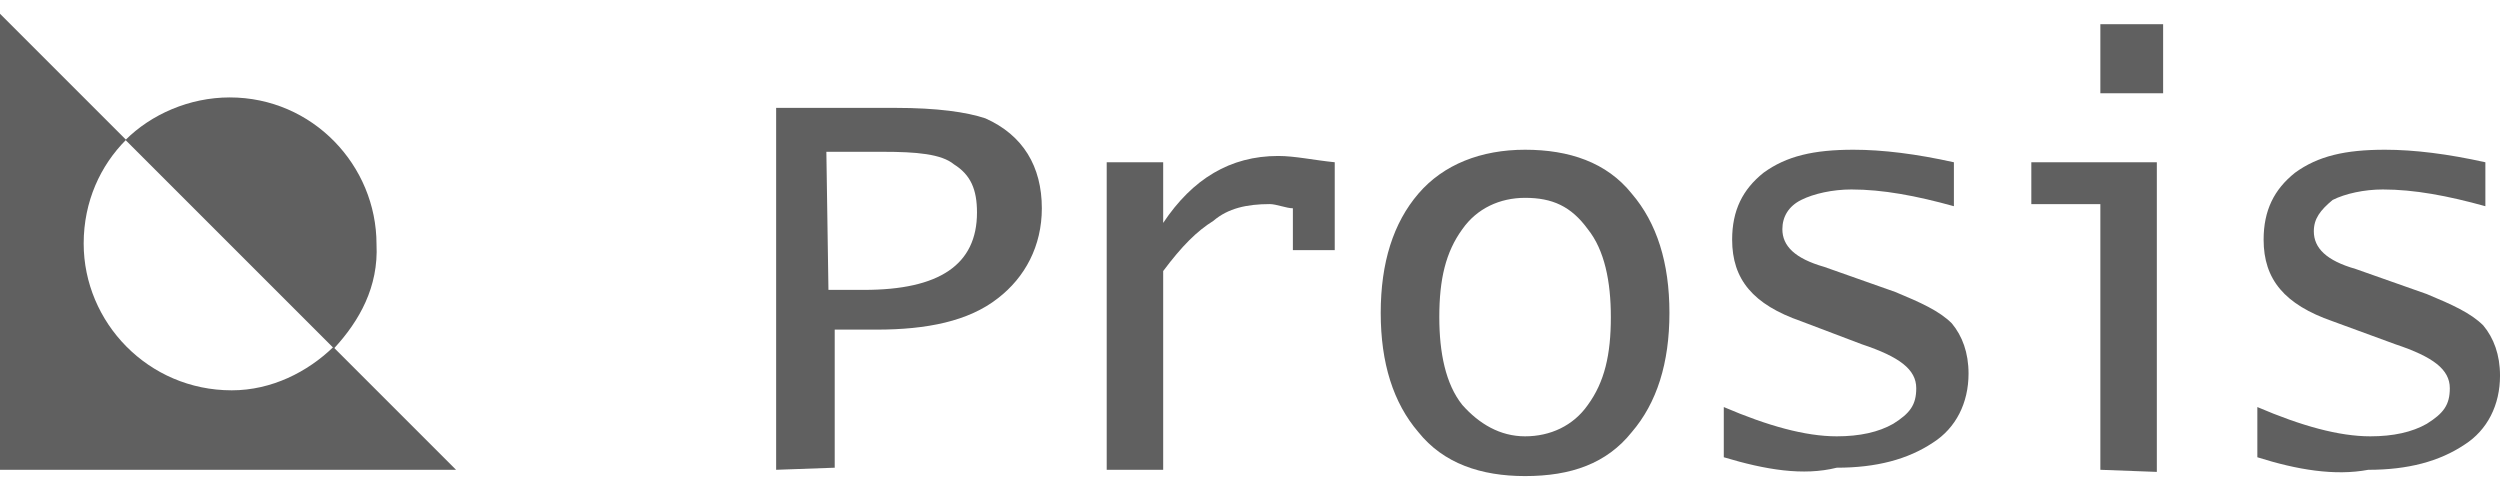 <svg width="132" height="26" viewBox="0 0 132 26" fill="none" xmlns="http://www.w3.org/2000/svg">
<path fill-rule="evenodd" clip-rule="evenodd" d="M0 24.806V0.726L6.656 7.382C5.312 8.728 4.418 10.627 4.418 12.859C4.418 17.015 7.817 20.609 12.235 20.609C14.348 20.609 16.243 19.635 17.598 18.324L24.08 24.806H0Z" fill="#606060"/>
<path d="M17.634 18.399L6.625 7.391C7.973 6.043 9.995 5.144 12.129 5.144C16.51 5.144 19.88 8.739 19.88 12.895C19.992 15.142 18.982 16.939 17.634 18.399Z" fill="#606060"/>
<path d="M40.98 24.805V5.696H47.277C49.486 5.696 51.032 5.917 52.026 6.248C54.015 7.132 55.009 8.789 55.009 10.998C55.009 12.986 54.125 14.643 52.689 15.748C51.143 16.963 48.934 17.404 46.283 17.404H44.073V24.695L40.98 24.805ZM43.742 15.306H45.62C49.596 15.306 51.585 13.98 51.585 11.219C51.585 10.004 51.253 9.23 50.37 8.678C49.707 8.126 48.381 8.015 46.614 8.015H43.632L43.742 15.306Z" fill="#606060"/>
<path d="M58.434 24.804V8.567H61.416V11.77C62.962 9.45 64.951 8.235 67.491 8.235C68.375 8.235 69.369 8.456 70.474 8.567V13.206H68.264V10.997C67.933 10.997 67.381 10.776 67.049 10.776C65.834 10.776 64.84 10.997 64.067 11.66C63.183 12.212 62.41 12.985 61.416 14.311V24.804H58.434Z" fill="#606060"/>
<path d="M80.524 25.137C78.204 25.137 76.216 24.474 74.891 22.817C73.565 21.271 72.902 19.172 72.902 16.521C72.902 13.87 73.565 11.772 74.891 10.225C76.216 8.679 78.204 7.906 80.524 7.906C82.844 7.906 84.832 8.568 86.157 10.225C87.483 11.772 88.146 13.87 88.146 16.521C88.146 19.172 87.483 21.271 86.157 22.817C84.832 24.474 82.954 25.137 80.524 25.137ZM80.524 23.038C81.85 23.038 83.065 22.486 83.838 21.381C84.722 20.166 85.053 18.73 85.053 16.742C85.053 14.864 84.722 13.208 83.838 12.103C82.954 10.888 81.96 10.446 80.524 10.446C79.198 10.446 77.984 10.998 77.21 12.103C76.327 13.318 75.995 14.754 75.995 16.742C75.995 18.62 76.327 20.277 77.21 21.381C78.094 22.376 79.198 23.038 80.524 23.038Z" fill="#606060"/>
<path d="M91.016 24.143V21.492C93.335 22.486 95.324 23.038 96.98 23.038C98.195 23.038 99.19 22.817 99.963 22.376C100.846 21.823 101.178 21.381 101.178 20.498C101.178 19.504 100.294 18.841 98.306 18.178L95.103 16.963C92.562 16.079 91.457 14.754 91.457 12.655C91.457 11.109 92.01 10.004 93.114 9.121C94.329 8.237 95.765 7.906 97.864 7.906C99.41 7.906 101.178 8.126 103.166 8.568V10.888C101.178 10.336 99.41 10.004 97.754 10.004C96.76 10.004 95.765 10.225 95.103 10.557C94.44 10.888 94.109 11.44 94.109 12.103C94.109 12.987 94.771 13.649 96.318 14.091L100.073 15.417C101.399 15.969 102.393 16.411 103.056 17.074C103.608 17.736 103.939 18.62 103.939 19.725C103.939 21.271 103.277 22.597 102.062 23.37C100.736 24.253 99.079 24.695 96.98 24.695C95.213 25.137 93.225 24.806 91.016 24.143Z" fill="#606060"/>
<path d="M110.899 24.805V10.777H107.254V8.568H113.881V24.916L110.899 24.805ZM110.899 1.277H114.213V4.923H110.899V1.277Z" fill="#606060"/>
<path d="M119.188 24.143V21.492C121.507 22.486 123.495 23.038 125.152 23.038C126.367 23.038 127.361 22.817 128.135 22.376C129.018 21.823 129.35 21.381 129.35 20.498C129.35 19.504 128.466 18.841 126.478 18.178L123.164 16.963C120.623 16.079 119.519 14.754 119.519 12.655C119.519 11.109 120.071 10.004 121.176 9.121C122.391 8.237 123.827 7.906 125.925 7.906C127.472 7.906 129.239 8.126 131.228 8.568V10.888C129.239 10.336 127.472 10.004 125.815 10.004C124.821 10.004 123.827 10.225 123.164 10.557C122.501 11.109 122.17 11.551 122.17 12.213C122.17 13.097 122.833 13.76 124.379 14.202L128.135 15.527C129.46 16.079 130.454 16.521 131.117 17.184C131.669 17.847 132.001 18.73 132.001 19.835C132.001 21.381 131.338 22.707 130.123 23.48C128.797 24.364 127.141 24.806 125.042 24.806C123.275 25.137 121.286 24.806 119.188 24.143Z" fill="#606060"/>
</svg>
